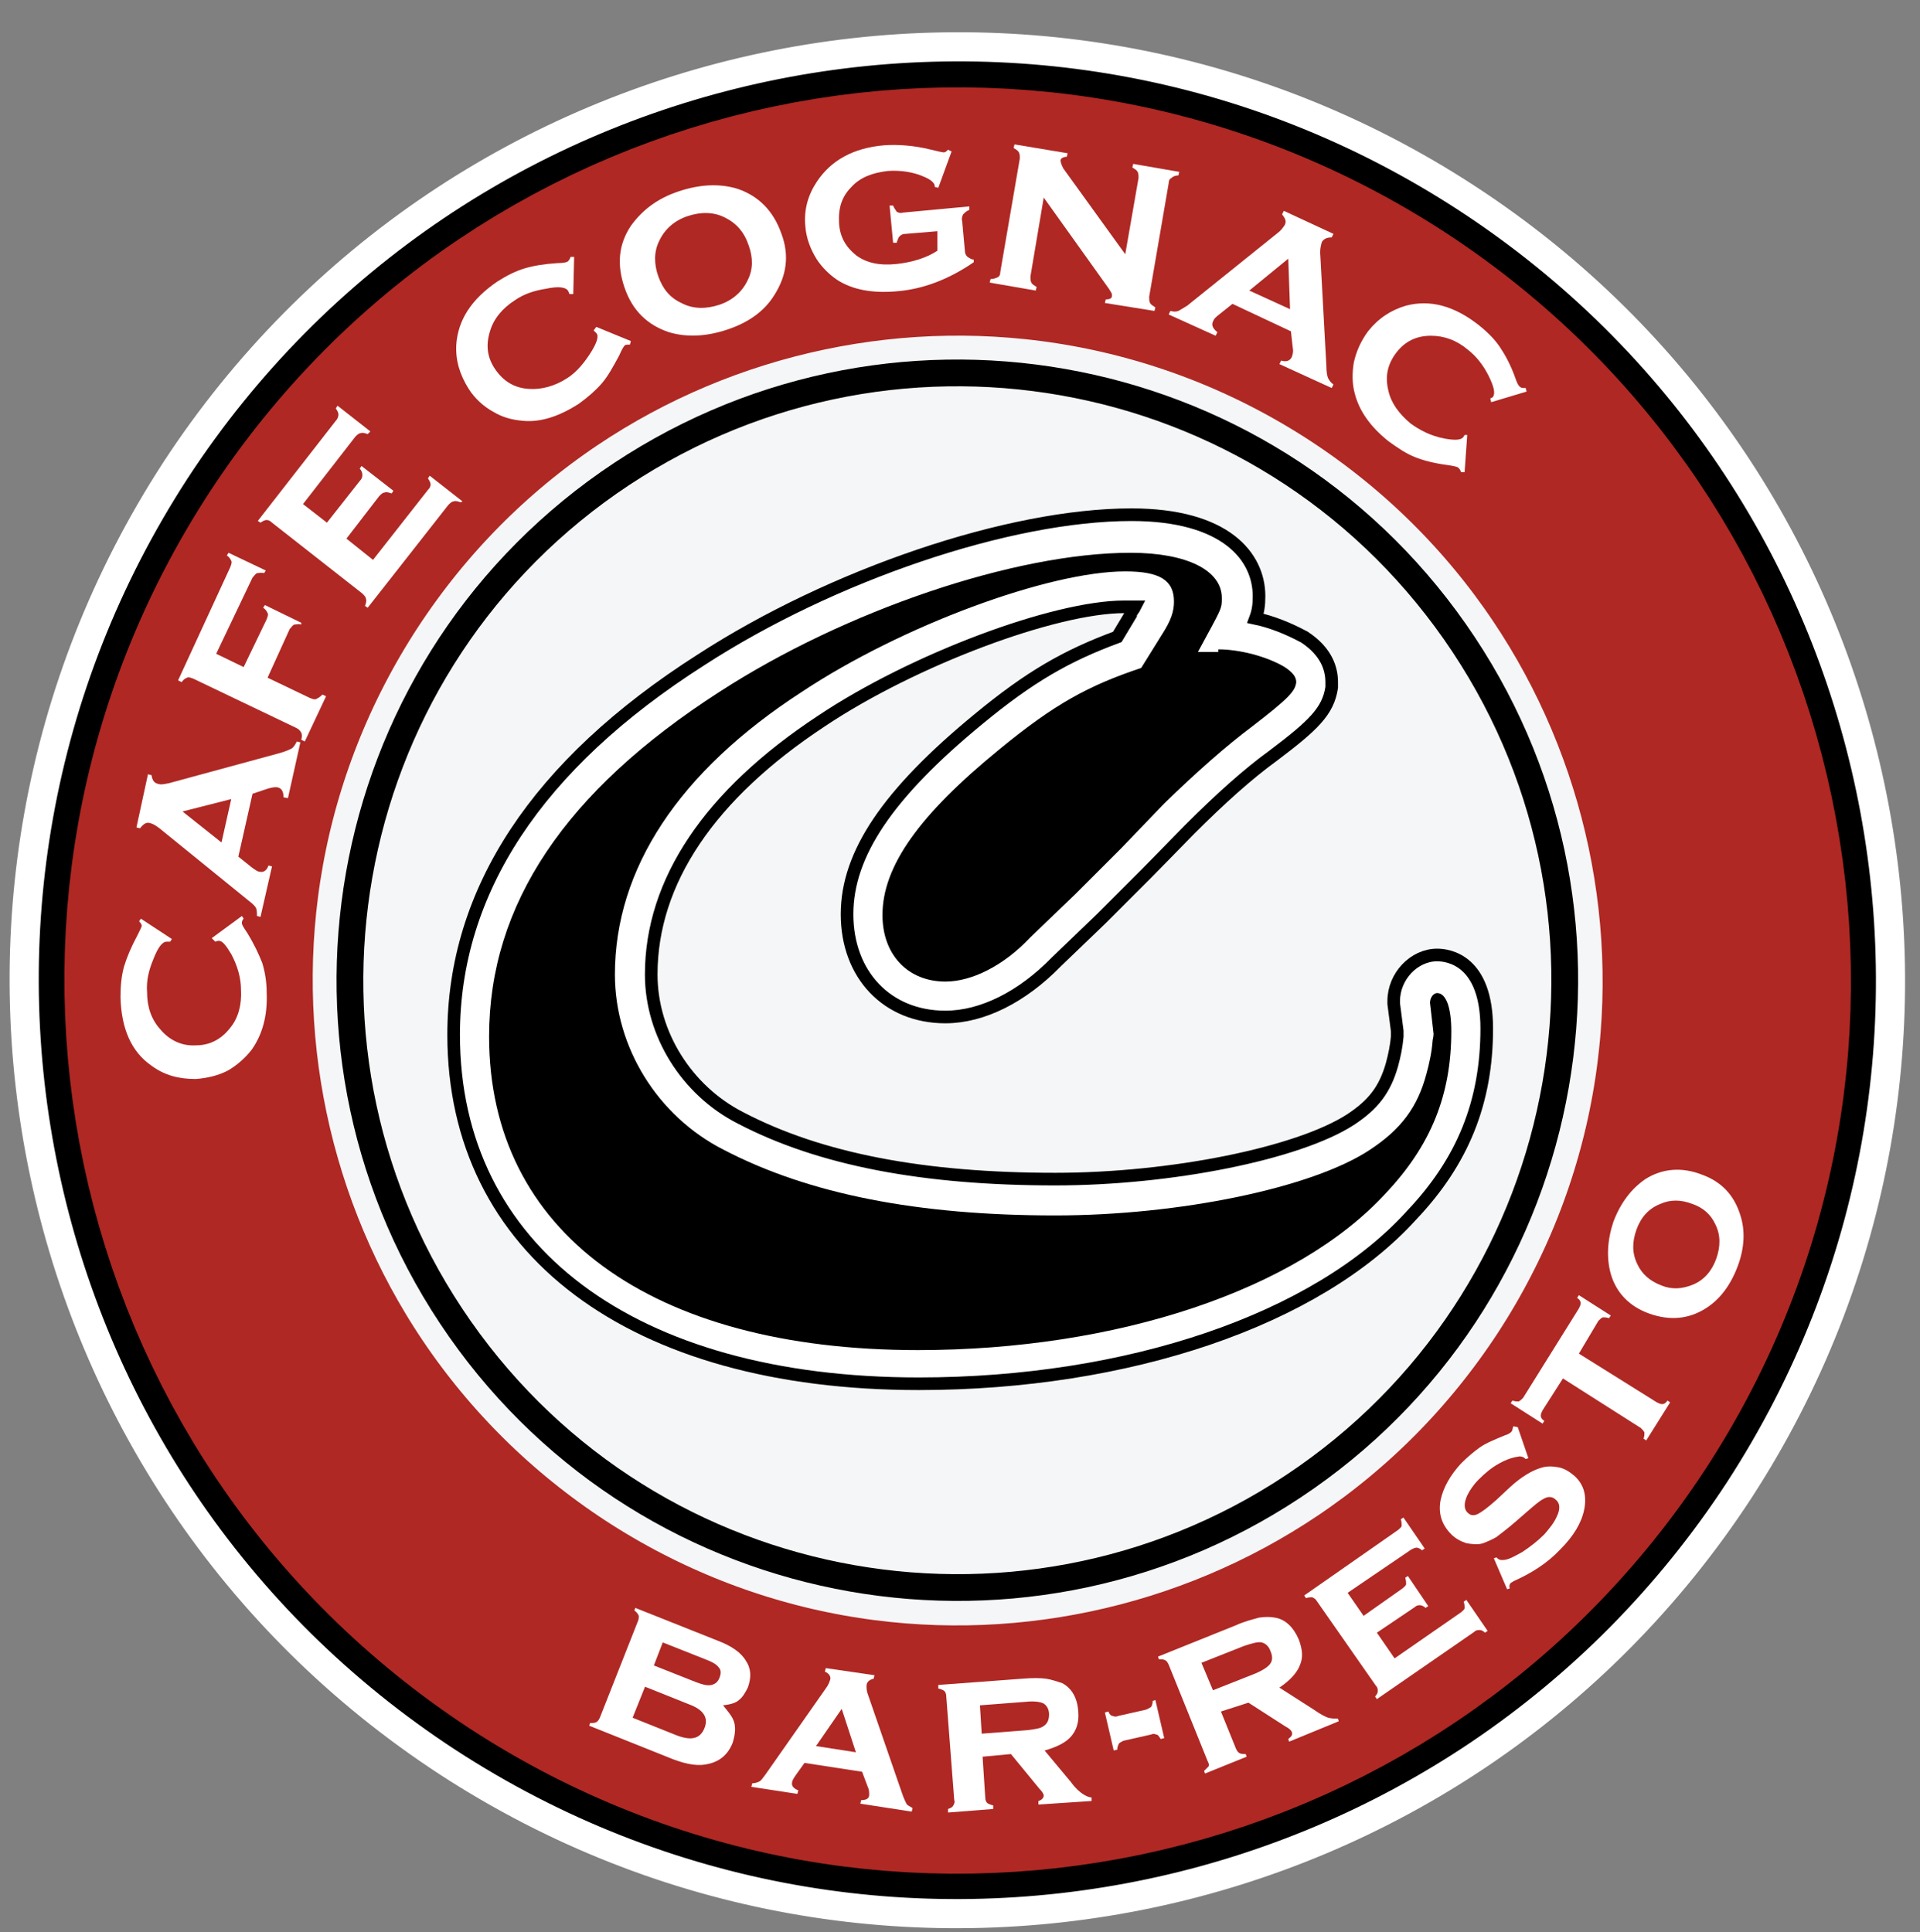 <?xml version="1.0" encoding="utf-8"?>
<!-- Generator: Adobe Illustrator 22.1.0, SVG Export Plug-In . SVG Version: 6.00 Build 0)  -->
<svg version="1.1" id="Layer_1" xmlns="http://www.w3.org/2000/svg" xmlns:xlink="http://www.w3.org/1999/xlink" x="0px" y="0px"
	 viewBox="0 0 216.7 218.1" style="enable-background:new 0 0 216.7 218.1;" xml:space="preserve">
<rect x="0" y="0" width="216.7" height="218.1" fill="#808080" stroke="none"/>
<style type="text/css">
	.st0{stroke:#FFFFFF;stroke-width:3.289;}
	.st1{fill:#F5F6F7;}
	.st2{fill:#FFFFFF;}
	.st3{fill:none;stroke:#000000;stroke-width:1.424;}
	.st4{fill:none;stroke:#AF2824;stroke-width:28.026;}
	.st5{fill:none;stroke:#000000;stroke-width:3.02;}
</style>
<g>
	<path class="st0" d="M165.6,22.4c48.7,31.8,62.4,97,30.7,145.8c-31.8,48.7-97,62.5-145.8,30.7c-48.7-31.8-62.4-97-30.7-145.8
		C51.6,4.4,116.9-9.4,165.6,22.4z"/>
	<path class="st1" d="M189.5,53.6C220.9,98.6,210,160.5,165,192c-44.9,31.5-106.9,20.6-138.4-24.4C-4.8,122.7,6.1,60.7,51.1,29.3
		C96-2.2,158,8.7,189.5,53.6z"/>
	<g>
		<g>
			<g>
				<g>
					<g>
						<g>
							<path class="st2" d="M103.7,156.2c-32.4,0-52.5-15.1-52.5-39.4c0-16.2,9.4-30.5,27.9-42.3c14.8-9.6,34.8-16.4,48.6-16.4
								c10.6,0,14.4,4.7,14.4,9.2c0,1-0.1,1.7-0.4,2.5c1.9,0.4,3.8,1.2,5.3,2l0.2,0.1c2.6,1.7,3.1,3.7,3.1,5.1v0.3v0.3
								c-0.4,2.7-2.1,4.3-6.6,7.7c-2.9,2.1-6,4.9-9.4,8.3l-4.9,5l-5.1,5.1l-5.1,4.9c-3.8,3.9-8.3,6.2-12.5,6.2
								c-6.6,0-11.1-4.8-11.1-11.6c0-6.8,4.6-13.6,14.8-22c5.8-4.8,10-7.2,15.7-9.3l1.5-2.5v-0.1c0.2-0.4,0.4-0.6,0.5-0.8
								c-0.3,0-0.7,0-1.2,0c-7.9,0-23.9,6-34.2,12.9C80.1,89.7,73.5,99.5,73.5,110c0,6.7,4,13.1,10.1,16.2c9,4.7,20.7,6.9,35.5,6.9
								c13.1,0,27.4-2.9,33.3-6.7c2.6-1.7,3.9-3.4,4.7-6.2c0.3-1.1,0.5-2.1,0.6-3.2v-0.5v-0.1l-0.4-3.1V113c0-2.8,2.3-5.2,4.9-5.2
								c1.3,0,5.6,0.6,5.6,8.3c0,8.3-2.7,15-8.5,21.1C148.6,149,127.3,156.2,103.7,156.2z"/>
							<path class="st3" d="M103.7,156.2c-32.4,0-52.5-15.1-52.5-39.4c0-16.2,9.4-30.5,27.9-42.3c14.8-9.6,34.8-16.4,48.6-16.4
								c10.6,0,14.4,4.7,14.4,9.2c0,1-0.1,1.7-0.4,2.5c1.9,0.4,3.8,1.2,5.3,2l0.2,0.1c2.6,1.7,3.1,3.7,3.1,5.1v0.3v0.3
								c-0.4,2.7-2.1,4.3-6.6,7.7c-2.9,2.1-6,4.9-9.4,8.3l-4.9,5l-5.1,5.1l-5.1,4.9c-3.8,3.9-8.3,6.2-12.5,6.2
								c-6.6,0-11.1-4.8-11.1-11.6c0-6.8,4.6-13.6,14.8-22c5.8-4.8,10-7.2,15.7-9.3l1.5-2.5v-0.1c0.2-0.4,0.4-0.6,0.5-0.8
								c-0.3,0-0.7,0-1.2,0c-7.9,0-23.9,6-34.2,12.9C80.1,89.7,73.5,99.5,73.5,110c0,6.7,4,13.1,10.1,16.2c9,4.7,20.7,6.9,35.5,6.9
								c13.1,0,27.4-2.9,33.3-6.7c2.6-1.7,3.9-3.4,4.7-6.2c0.3-1.1,0.5-2.1,0.6-3.2v-0.5v-0.1l-0.4-3.1V113c0-2.8,2.3-5.2,4.9-5.2
								c1.3,0,5.6,0.6,5.6,8.3c0,8.3-2.7,15-8.5,21.1C148.6,149,127.3,156.2,103.7,156.2z"/>
						</g>
					</g>
				</g>
			</g>
		</g>
		<g>
			<g>
				<g>
					<path d="M137.5,73.3c2.4,0,5.5,0.8,7.5,2c0.9,0.6,1.3,1.1,1.3,1.7c-0.1,1-0.8,1.8-5.1,5.1c-2.8,2.1-6.1,5-9.8,8.6l-4.9,5.1
						l-5.1,5.1l-5.1,4.9c-3.1,3.3-6.7,5-9.6,5c-4.2,0-7.1-3-7.1-7.5c0-5.5,4.1-11.3,13.3-18.8c6.1-5,9.9-7.1,15.9-9.1l2.3-3.7
						c1.1-1.7,1.4-2.7,1.4-3.8c0-2.4-1.6-3.4-5.5-3.4c-8.6,0-25.2,6.1-36.5,13.6c-13.9,9-21.1,20-21.1,31.9c0,8.2,4.8,16,12.3,19.8
						c9.6,5,21.9,7.4,37.4,7.4c14,0,29-3.1,35.5-7.4c3.5-2.3,5.4-4.8,6.4-8.6c0.3-1.1,0.6-2.4,0.7-3.8c0.1-0.4,0.1-0.7,0.1-0.7
						l-0.4-3.5c0-0.6,0.4-1.1,0.8-1.1c1,0,1.6,1.6,1.6,4.3c0,7.2-2.3,12.9-7.4,18.3c-10,10.9-30.3,17.7-52.8,17.7
						c-30.2,0-48.4-13.4-48.4-35.4c0-14.9,8.6-27.7,26-38.9c14.2-9.2,33.4-15.7,46.4-15.7c6.4,0,10.3,2,10.3,5.1
						c0,1.3,0,1.1-2.7,6.1h2.3V73.3z"/>
				</g>
			</g>
		</g>
	</g>
	<path class="st4" d="M155.5,38c40.1,26.2,51.5,79.9,25.3,120.1c-26.2,40.1-79.9,51.5-120.1,25.3c-40.2-26.3-51.5-80-25.3-120.2
		C61.6,23.1,115.3,11.8,155.5,38z"/>
	<g>
		<path class="st2" d="M81.6,192.5c0.5,0.6,0.9,1.1,1.1,1.5c0.4,0.8,0.3,1.7,0,2.7c-0.5,1.3-1.4,2.1-2.7,2.4c-1.1,0.3-2.4,0.1-4-0.5
			l-9.5-3.8l0.1-0.3c0.3,0,0.5,0,0.7-0.1s0.3-0.3,0.4-0.5L72,183c0.1-0.2,0.1-0.5,0.1-0.6c-0.1-0.2-0.2-0.4-0.5-0.6l0.1-0.3l9.3,3.7
			c1.6,0.6,2.7,1.4,3.2,2.3c0.6,0.9,0.6,1.9,0.2,3c-0.3,0.6-0.6,1.1-1,1.4C83.1,192.2,82.5,192.4,81.6,192.5z M71.4,193.9l5,2
			c1.6,0.6,2.6,0.4,3.1-0.8s-0.1-2.1-1.7-2.7l-5-2L71.4,193.9z M73.8,188l4.8,1.9c0.8,0.3,1.3,0.4,1.7,0.3c0.4-0.1,0.7-0.3,0.9-0.8
			c0.2-0.5,0.2-0.9-0.1-1.2c-0.2-0.3-0.7-0.6-1.5-0.9l-4.8-1.9L73.8,188z"/>
		<path class="st2" d="M97.3,200l-6.5-1l-1,1.4c-0.2,0.3-0.4,0.6-0.4,0.8c-0.1,0.4,0.2,0.7,0.7,0.9l-0.1,0.4l-5.2-0.8l0.1-0.4
			c0.3,0,0.6-0.1,0.8-0.2c0.2-0.1,0.4-0.4,0.7-0.8l6.8-9.7c0.3-0.4,0.4-0.7,0.5-1s-0.1-0.7-0.6-0.9l0.1-0.4l5.5,0.8l-0.1,0.4
			c-0.5,0.1-0.8,0.4-0.8,0.8c0,0.3,0,0.6,0.2,1.1l3.8,11c0.2,0.6,0.4,1,0.5,1.2s0.4,0.3,0.7,0.5l-0.1,0.4l-5.8-0.9l0.1-0.4
			c0.6,0,0.9-0.2,0.9-0.6c0-0.3,0-0.6-0.2-1L97.3,200z M96.6,197.8l-1.6-4.9l-2.9,4.2L96.6,197.8z"/>
		<path class="st2" d="M110.9,198.3l0.3,4.6c0,0.3,0.1,0.5,0.2,0.6s0.3,0.2,0.7,0.3v0.4l-5.1,0.4v-0.4c0.3-0.1,0.5-0.2,0.6-0.4
			s0.2-0.4,0.1-0.6l-0.9-11.7c0-0.3-0.1-0.5-0.2-0.6s-0.3-0.2-0.7-0.3v-0.4l9.4-0.7c1.2-0.1,2.1-0.1,2.8,0c0.6,0.1,1.2,0.3,1.8,0.5
			c1.1,0.6,1.7,1.7,1.8,3.2c0.1,1.2-0.2,2.1-0.8,2.8c-0.6,0.7-1.6,1.2-3,1.6l3,3.6c0.5,0.7,1,1.1,1.3,1.3s0.7,0.4,1,0.4v0.4l-6,0.4
			v-0.4c0.4-0.1,0.6-0.4,0.6-0.6c0-0.2-0.2-0.5-0.5-0.8l-3.2-3.9L110.9,198.3z M110.8,195.7l5.2-0.4c0.8-0.1,1.4-0.2,1.7-0.4
			c0.5-0.3,0.7-0.7,0.7-1.4c0-0.6-0.3-1-0.6-1.2c-0.4-0.2-1.1-0.3-2-0.2l-5.2,0.4L110.8,195.7z"/>
		<path class="st2" d="M130.4,191.9l1,4.3l-0.4,0.1c-0.2-0.3-0.3-0.5-0.5-0.5c-0.2-0.1-0.4-0.1-0.6,0l-3.1,0.7
			c-0.2,0.1-0.4,0.2-0.5,0.3c-0.1,0.2-0.2,0.4-0.2,0.7l-0.4,0.1l-1-4.3l0.4-0.1c0.1,0.3,0.3,0.5,0.5,0.5c0.2,0.1,0.4,0.1,0.6,0
			l3.1-0.7c0.3-0.1,0.4-0.2,0.6-0.3c0.1-0.1,0.2-0.4,0.2-0.7L130.4,191.9z"/>
		<path class="st2" d="M137.8,193.2l1.7,4.2c0.1,0.2,0.2,0.4,0.4,0.5s0.4,0.1,0.7,0.1l0.1,0.3l-4.7,1.9l-0.1-0.3
			c0.2-0.2,0.4-0.4,0.5-0.5c0.1-0.2,0-0.4-0.1-0.6l-4.4-10.9c-0.1-0.2-0.2-0.4-0.4-0.5s-0.4-0.1-0.7-0.1l-0.1-0.3l8.7-3.5
			c1.1-0.5,2-0.7,2.7-0.9c0.6-0.1,1.3-0.1,1.8,0c1.2,0.2,2.1,1.1,2.7,2.5c0.4,1.1,0.5,2,0.1,2.9c-0.3,0.8-1.1,1.7-2.3,2.5l3.9,2.5
			c0.7,0.5,1.3,0.8,1.6,0.9c0.4,0.1,0.7,0.1,1.1,0.1l0.1,0.3l-5.6,2.3l-0.1-0.3c0.4-0.3,0.5-0.5,0.4-0.8c-0.1-0.2-0.3-0.4-0.7-0.6
			l-4.2-2.7L137.8,193.2z M136.9,190.8l4.8-1.9c0.7-0.3,1.2-0.6,1.5-0.9c0.4-0.4,0.5-0.9,0.2-1.6c-0.2-0.6-0.6-0.9-1-1
			s-1.1,0.1-2,0.4l-4.8,1.9L136.9,190.8z"/>
		<path class="st2" d="M155.4,184.3l2,2.9l7.5-5.2c0.2-0.2,0.4-0.3,0.4-0.5s0-0.4-0.1-0.7l0.3-0.2l2.4,3.5l-0.3,0.2
			c-0.2-0.2-0.4-0.3-0.6-0.3c-0.2,0-0.4,0-0.6,0.2l-11,7.6l-0.2-0.3c0.2-0.2,0.3-0.4,0.3-0.6c0-0.2,0-0.4-0.2-0.6l-6.7-9.6
			c-0.1-0.2-0.3-0.3-0.5-0.4c-0.2,0-0.4,0-0.7,0.1l-0.2-0.3l10.6-7.4c0.2-0.2,0.4-0.3,0.4-0.5s0-0.4-0.1-0.7l0.3-0.2l2.4,3.5
			l-0.3,0.2c-0.2-0.2-0.5-0.3-0.6-0.3c-0.2,0-0.4,0.1-0.6,0.2l-7.2,4.9l1.8,2.6l4.4-3.1c0.2-0.2,0.4-0.3,0.4-0.5s0-0.4-0.1-0.7
			l0.3-0.2l2.3,3.4l-0.3,0.2c-0.2-0.2-0.5-0.3-0.6-0.3c-0.2,0-0.4,0-0.6,0.2L155.4,184.3z"/>
		<path class="st2" d="M171.3,161.1l1.2,3.5l-0.3,0.1c-0.2-0.2-0.4-0.3-0.7-0.3c-0.7,0.1-1.4,0.3-2.3,0.8c-0.9,0.5-1.6,1.1-2.3,1.8
			c-0.6,0.6-1,1.2-1.3,1.8c-0.4,0.9-0.4,1.6,0.1,2c0.3,0.3,0.7,0.3,1.1,0.1c0.4-0.2,1.1-0.7,2.1-1.6l1.5-1.4
			c1.3-1.2,2.5-1.9,3.5-2.2c0.6-0.2,1.2-0.2,1.8-0.1c0.8,0.1,1.4,0.5,2,1c1.1,1,1.4,2.3,1.1,3.8c-0.3,1.5-1.2,3-2.7,4.5
			c-1.5,1.6-3.3,2.7-5.3,3.6c-0.1,0.1-0.2,0.1-0.3,0.2c-0.1,0.1-0.2,0.3-0.1,0.6l-0.3,0.1l-1.5-3.5l0.3-0.1l0.1,0.1
			c0.2,0.2,0.4,0.2,0.6,0.2c0.6,0,1.3-0.4,2.2-0.9c0.9-0.6,1.7-1.2,2.5-2c0.6-0.7,1.1-1.3,1.4-2c0.4-0.8,0.4-1.5-0.1-1.9
			c-0.4-0.4-0.9-0.4-1.4-0.1c-0.4,0.2-1,0.7-1.8,1.4l-1.5,1.3c-0.8,0.7-1.5,1.2-2,1.6c-0.5,0.3-1,0.5-1.5,0.7
			c-0.6,0.2-1.3,0.1-1.9,0c-0.6-0.2-1.2-0.5-1.7-1c-1.1-1.1-1.5-2.4-1.2-3.9c0.3-1.4,1.1-2.8,2.3-4.1c0.7-0.7,1.4-1.3,2.1-1.8
			c0.7-0.5,1.7-0.9,2.9-1.4c0.4-0.1,0.6-0.3,0.7-0.4c0.1-0.1,0.1-0.3,0.2-0.6L171.3,161.1z"/>
		<path class="st2" d="M178.2,152.8l8.8,5.5c0.2,0.1,0.4,0.2,0.6,0.2c0.2,0,0.4-0.1,0.6-0.4l0.3,0.2l-2.7,4.3l-0.3-0.2
			c0.1-0.3,0.1-0.5,0.1-0.7c-0.1-0.2-0.2-0.3-0.4-0.5l-8.8-5.6l-2.3,3.6c-0.1,0.2-0.2,0.4-0.2,0.6c0,0.2,0.1,0.4,0.4,0.6l-0.2,0.3
			l-3.6-2.3l0.2-0.3c0.3,0.1,0.5,0.1,0.7,0.1c0.2-0.1,0.3-0.2,0.5-0.4l6.3-10.1c0.1-0.2,0.2-0.4,0.2-0.6c0-0.2-0.1-0.4-0.4-0.6
			l0.2-0.3l3.6,2.3l-0.2,0.3c-0.3-0.1-0.5-0.1-0.7-0.1c-0.2,0.1-0.3,0.2-0.5,0.4L178.2,152.8z"/>
		<path class="st2" d="M182.1,137.9c0.8-2.1,2-3.7,3.6-4.8c1.9-1.2,4.1-1.4,6.4-0.5c2.2,0.8,3.6,2.3,4.3,4.5
			c0.6,1.8,0.5,3.8-0.3,5.9c-0.8,2.1-2,3.7-3.6,4.7c-1.9,1.2-4,1.4-6.3,0.6c-2.3-0.8-3.8-2.4-4.4-4.5
			C181.3,142,181.4,140,182.1,137.9z M184.7,138.8c-0.5,1.4-0.5,2.7,0.1,3.9c0.5,1.1,1.4,1.9,2.7,2.4c1.2,0.5,2.4,0.4,3.6-0.1
			c1.2-0.5,2.1-1.5,2.6-2.9s0.5-2.7-0.1-3.9c-0.5-1.1-1.4-1.9-2.6-2.3c-1.3-0.5-2.5-0.5-3.6,0C186.1,136.4,185.2,137.4,184.7,138.8z
			"/>
	</g>
	<path class="st5" d="M164.2,71.3c21.7,31,14.2,73.8-16.8,95.5S73.6,181,51.9,150S37.7,76.2,68.7,54.5
		C99.8,32.8,142.5,40.3,164.2,71.3z"/>
	<g>
		<g>
			<path class="st2" d="M23.9,105.9l3.4-2.5l0.2,0.3c-0.2,0.2-0.2,0.4-0.2,0.5c0,0.2,0.2,0.5,0.6,1.1c0.8,1.3,1.3,2.4,1.7,3.4
				c0.3,1,0.5,2.1,0.5,3.4c0.1,2.6-0.5,4.7-1.7,6.4c-0.7,0.9-1.6,1.7-2.6,2.3c-1.1,0.6-2.4,0.9-3.7,1c-1.9,0-3.5-0.4-5-1.5
				c-2.3-1.6-3.4-4.2-3.5-7.7c0-1.3,0.1-2.4,0.4-3.5c0.3-1,0.8-2.2,1.5-3.5c0.3-0.6,0.5-1,0.5-1.1s-0.1-0.3-0.3-0.5l0.2-0.3l3.5,2.3
				l-0.2,0.3c-0.1,0-0.2,0-0.2,0c-0.1,0-0.1,0-0.2,0c-0.5,0-1,0.7-1.5,2c-0.5,1.2-0.8,2.4-0.7,3.7c0,1.7,0.5,3.1,1.5,4.2
				c1,1.2,2.4,1.9,4,1.8c1.6,0,2.9-0.7,3.9-2c0.9-1.1,1.3-2.6,1.2-4.3c0-1.3-0.4-2.7-1.1-4c-0.6-1-1-1.5-1.4-1.5c0,0-0.2,0-0.4,0.1
				L23.9,105.9z"/>
			<path class="st2" d="M28.5,89.6l-1.6,7.1l1.5,1.2c0.4,0.3,0.7,0.5,0.9,0.5c0.4,0.1,0.8-0.1,1-0.7l0.4,0.1l-1.3,5.7l-0.4-0.1
				c0-0.4,0-0.6-0.1-0.9c-0.1-0.2-0.4-0.5-0.8-0.8L18,93.5c-0.4-0.3-0.7-0.5-1.1-0.6s-0.7,0.1-1.1,0.6l-0.4-0.1l1.3-6l0.4,0.1
				c0.1,0.6,0.3,0.9,0.8,1c0.3,0.1,0.7,0,1.2-0.1L31.6,85c0.7-0.2,1.1-0.4,1.3-0.5s0.4-0.4,0.6-0.8l0.4,0.1l-1.4,6.3L32,90
				c0-0.6-0.2-1-0.6-1.1c-0.3-0.1-0.7,0-1.1,0.1L28.5,89.6z M26.1,90.2l-5.5,1.4l4.4,3.5L26.1,90.2z"/>
			<path class="st2" d="M30.2,76.5l4.8,2.3c0.3,0.1,0.5,0.2,0.7,0.1s0.4-0.2,0.7-0.5l0.4,0.2l-2.4,5.1L34,83.5
				c0.1-0.3,0.1-0.6,0-0.8c-0.1-0.2-0.3-0.4-0.5-0.5l-11.7-5.6c-0.3-0.1-0.5-0.2-0.7-0.1s-0.4,0.2-0.6,0.5l-0.4-0.2L26,64
				c0.1-0.3,0.2-0.5,0.1-0.7s-0.2-0.4-0.5-0.6l0.2-0.3l4.2,2l-0.2,0.3c-0.3-0.1-0.6,0-0.8,0c-0.2,0.1-0.3,0.3-0.5,0.5l-4.1,8.6
				l3.1,1.5l2.6-5.4c0.1-0.3,0.2-0.5,0.1-0.7s-0.2-0.4-0.5-0.6l0.2-0.3l4.1,2v0.2c-0.3-0.1-0.6,0-0.8,0c-0.2,0.1-0.3,0.3-0.5,0.5
				L30.2,76.5z"/>
			<path class="st2" d="M39.1,60.8l3,2.4l6.2-7.9c0.2-0.2,0.3-0.4,0.3-0.6c0-0.2-0.1-0.4-0.3-0.7l0.2-0.3l3.7,2.9L52,56.7
				c-0.3-0.1-0.6-0.2-0.8-0.1c-0.2,0-0.4,0.2-0.6,0.4l-9.1,11.6l-0.3-0.2c0.1-0.3,0.2-0.6,0.1-0.8c0-0.2-0.2-0.4-0.4-0.6l-10.2-8
				c-0.2-0.2-0.4-0.3-0.6-0.3s-0.4,0.1-0.7,0.3l-0.3-0.2l8.8-11.3c0.2-0.2,0.3-0.5,0.3-0.7s-0.1-0.4-0.3-0.7l0.2-0.3l3.7,2.9
				L41.5,49c-0.3-0.1-0.6-0.2-0.8-0.1c-0.2,0-0.4,0.2-0.6,0.4l-5.9,7.6l2.7,2.1l3.7-4.7c0.2-0.2,0.3-0.4,0.3-0.7
				c0-0.2-0.1-0.5-0.3-0.7l0.2-0.3l3.6,2.8l-0.2,0.3c-0.3-0.1-0.6-0.2-0.8-0.1c-0.2,0-0.4,0.2-0.6,0.4L39.1,60.8z"/>
			<path class="st2" d="M67.3,36.9l3.9,1.6l-0.1,0.4c-0.3,0-0.5,0-0.6,0.1s-0.3,0.4-0.6,1.1c-0.7,1.3-1.3,2.4-2,3.2
				s-1.5,1.5-2.6,2.3C63.1,47,61,47.7,59,47.5c-1.2-0.1-2.3-0.4-3.3-1c-1.1-0.6-2.1-1.5-2.8-2.6c-1-1.6-1.5-3.2-1.4-5
				c0.2-2.8,1.7-5.1,4.6-7.1c1.1-0.7,2.1-1.2,3.1-1.5s2.2-0.5,3.7-0.6c0.7,0,1.1-0.1,1.2-0.2s0.2-0.2,0.3-0.5h0.4l-0.1,4.2h-0.4
				c-0.1-0.1-0.1-0.2-0.1-0.2c0-0.1-0.1-0.1-0.1-0.2c-0.3-0.4-1.1-0.5-2.5-0.2c-1.3,0.2-2.5,0.6-3.5,1.3c-1.4,0.9-2.4,2.1-2.8,3.5
				c-0.5,1.6-0.3,3,0.6,4.3c0.9,1.3,2.1,2.1,3.8,2.2c1.4,0.1,2.9-0.3,4.3-1.2c1.1-0.7,2-1.8,2.8-3.1c0.6-1,0.8-1.7,0.5-2
				c0,0-0.1-0.1-0.3-0.3L67.3,36.9z"/>
			<path class="st2" d="M76.6,21.6c2.4-0.8,4.6-0.9,6.6-0.3c2.4,0.8,4.1,2.5,5,5.1c0.9,2.4,0.6,4.7-0.8,6.9
				c-1.1,1.8-2.9,3.1-5.3,3.9c-2.4,0.8-4.6,0.9-6.6,0.3c-2.4-0.8-4.1-2.4-5-5s-0.7-4.9,0.7-7C72.5,23.7,74.2,22.4,76.6,21.6z
				 M77.6,24.4c-1.5,0.5-2.6,1.5-3.2,2.8c-0.6,1.2-0.6,2.6-0.1,4s1.3,2.4,2.6,3c1.3,0.7,2.8,0.7,4.3,0.2s2.6-1.5,3.2-2.8
				c0.6-1.2,0.6-2.5,0.1-3.9c-0.5-1.5-1.4-2.5-2.6-3.1C80.6,23.9,79.1,23.9,77.6,24.4z"/>
			<path class="st2" d="M105.8,26.1l-3.6,0.3c-0.3,0-0.5,0.1-0.7,0.3c-0.1,0.1-0.2,0.4-0.3,0.7h-0.4l-0.4-4.2h0.4
				c0.1,0.3,0.3,0.5,0.4,0.7c0.2,0.1,0.4,0.2,0.7,0.1l7.5-0.7v0.4c-0.3,0.1-0.5,0.3-0.7,0.5c-0.1,0.2-0.2,0.5-0.1,0.8l0.3,3.3
				c0,0.3,0.1,0.5,0.3,0.7c0.2,0.1,0.4,0.3,0.7,0.3v0.3c-2.9,2-5.9,3.1-8.9,3.3c-2.6,0.2-4.8-0.2-6.5-1.3c-0.9-0.6-1.7-1.4-2.3-2.3
				c-0.7-1.1-1.2-2.4-1.3-3.7c-0.2-1.9,0.3-3.6,1.3-5.1c1.6-2.4,4.1-3.8,7.6-4.1c1.5-0.1,3.3,0,5.3,0.5c0.8,0.2,1.3,0.3,1.4,0.3
				c0.2,0,0.3-0.1,0.5-0.3l0.4,0.2l-1.5,4.1l-0.4-0.1V21c0-0.3-0.4-0.7-1.1-1c-1.3-0.6-2.8-0.8-4.2-0.7c-1.7,0.2-3.1,0.7-4.1,1.8
				c-1.1,1.1-1.5,2.4-1.4,4.1c0.1,1.6,0.8,2.7,1.9,3.6c1.2,0.9,2.7,1.2,4.6,1c1.8-0.2,3.4-0.7,4.6-1.5L105.8,26.1z"/>
			<path class="st2" d="M117.8,22.3l-1.5,8.9c0,0.3,0,0.5,0.1,0.7c0.1,0.2,0.3,0.3,0.6,0.5l-0.1,0.4l-5.2-0.9l0.1-0.4
				c0.3,0,0.6-0.1,0.8-0.2c0.2-0.1,0.3-0.3,0.3-0.6l2.2-12.8c0-0.3,0-0.5-0.1-0.7s-0.3-0.3-0.6-0.5l0.1-0.4l6,1l-0.1,0.4
				c-0.4,0-0.7,0.2-0.7,0.4c0,0.2,0.1,0.5,0.3,0.9l7,9.7l1.5-8.6c0-0.3,0-0.5-0.1-0.7s-0.3-0.3-0.6-0.5l0.1-0.4l5.2,0.9l-0.1,0.4
				c-0.3,0-0.6,0.1-0.8,0.3c-0.2,0.1-0.3,0.3-0.3,0.6l-2.2,12.8c0,0.3,0,0.5,0.1,0.7s0.3,0.3,0.6,0.5l-0.1,0.4l-5.6-0.9l0.1-0.4
				c0.4,0,0.7-0.1,0.7-0.4c0-0.1,0-0.3-0.1-0.4c-0.1-0.2-0.3-0.5-0.6-0.9L117.8,22.3z"/>
			<path class="st2" d="M145.7,37.4l-6.6-3.1l-1.5,1.2c-0.4,0.3-0.6,0.5-0.7,0.8c-0.2,0.4,0,0.8,0.5,1.2l-0.2,0.4l-5.3-2.4l0.2-0.4
				c0.4,0.1,0.6,0.1,0.9,0c0.2-0.1,0.5-0.3,1-0.6l10.2-8.2c0.4-0.3,0.6-0.6,0.8-0.9c0.2-0.4,0.1-0.7-0.3-1.2l0.2-0.4l5.6,2.6
				l-0.2,0.4c-0.6,0-0.9,0.2-1.1,0.5c-0.1,0.3-0.2,0.7-0.2,1.2l0.7,12.8c0,0.7,0.1,1.2,0.2,1.4c0.1,0.2,0.3,0.5,0.6,0.7l-0.2,0.4
				l-5.9-2.7l0.2-0.4c0.6,0.2,1,0,1.2-0.4c0.1-0.3,0.2-0.6,0.1-1.1L145.7,37.4z M145.6,34.9l-0.2-5.7l-4.4,3.6L145.6,34.9z"/>
			<path class="st2" d="M165.6,49.1l-0.3,4.2h-0.4c-0.1-0.3-0.2-0.4-0.3-0.5s-0.5-0.2-1.2-0.3c-1.5-0.2-2.7-0.5-3.7-0.9
				s-1.9-1-3-1.8c-2-1.6-3.3-3.4-3.8-5.4c-0.3-1.1-0.3-2.3-0.1-3.5c0.3-1.3,0.8-2.4,1.6-3.5c1.2-1.5,2.6-2.4,4.3-2.9
				c2.7-0.7,5.4,0,8.2,2.2c1,0.8,1.8,1.6,2.4,2.5c0.6,0.9,1.2,2,1.7,3.4c0.2,0.6,0.4,1,0.6,1.1c0.1,0.1,0.3,0.1,0.6,0.1l0.1,0.4
				l-4,1.2l-0.1-0.4c0.1-0.1,0.1-0.1,0.2-0.1c0.1-0.1,0.1-0.1,0.1-0.1c0.3-0.4,0.1-1.2-0.5-2.4s-1.4-2.2-2.3-2.9
				c-1.3-1.1-2.7-1.6-4.2-1.6c-1.6,0-2.9,0.6-3.9,1.9c-1,1.3-1.3,2.7-0.9,4.3c0.3,1.4,1.2,2.6,2.5,3.7c1.1,0.8,2.3,1.4,3.8,1.7
				c1.1,0.2,1.8,0.2,2.1-0.1c0,0,0.1-0.1,0.2-0.3L165.6,49.1z"/>
		</g>
	</g>
</g>
</svg>
